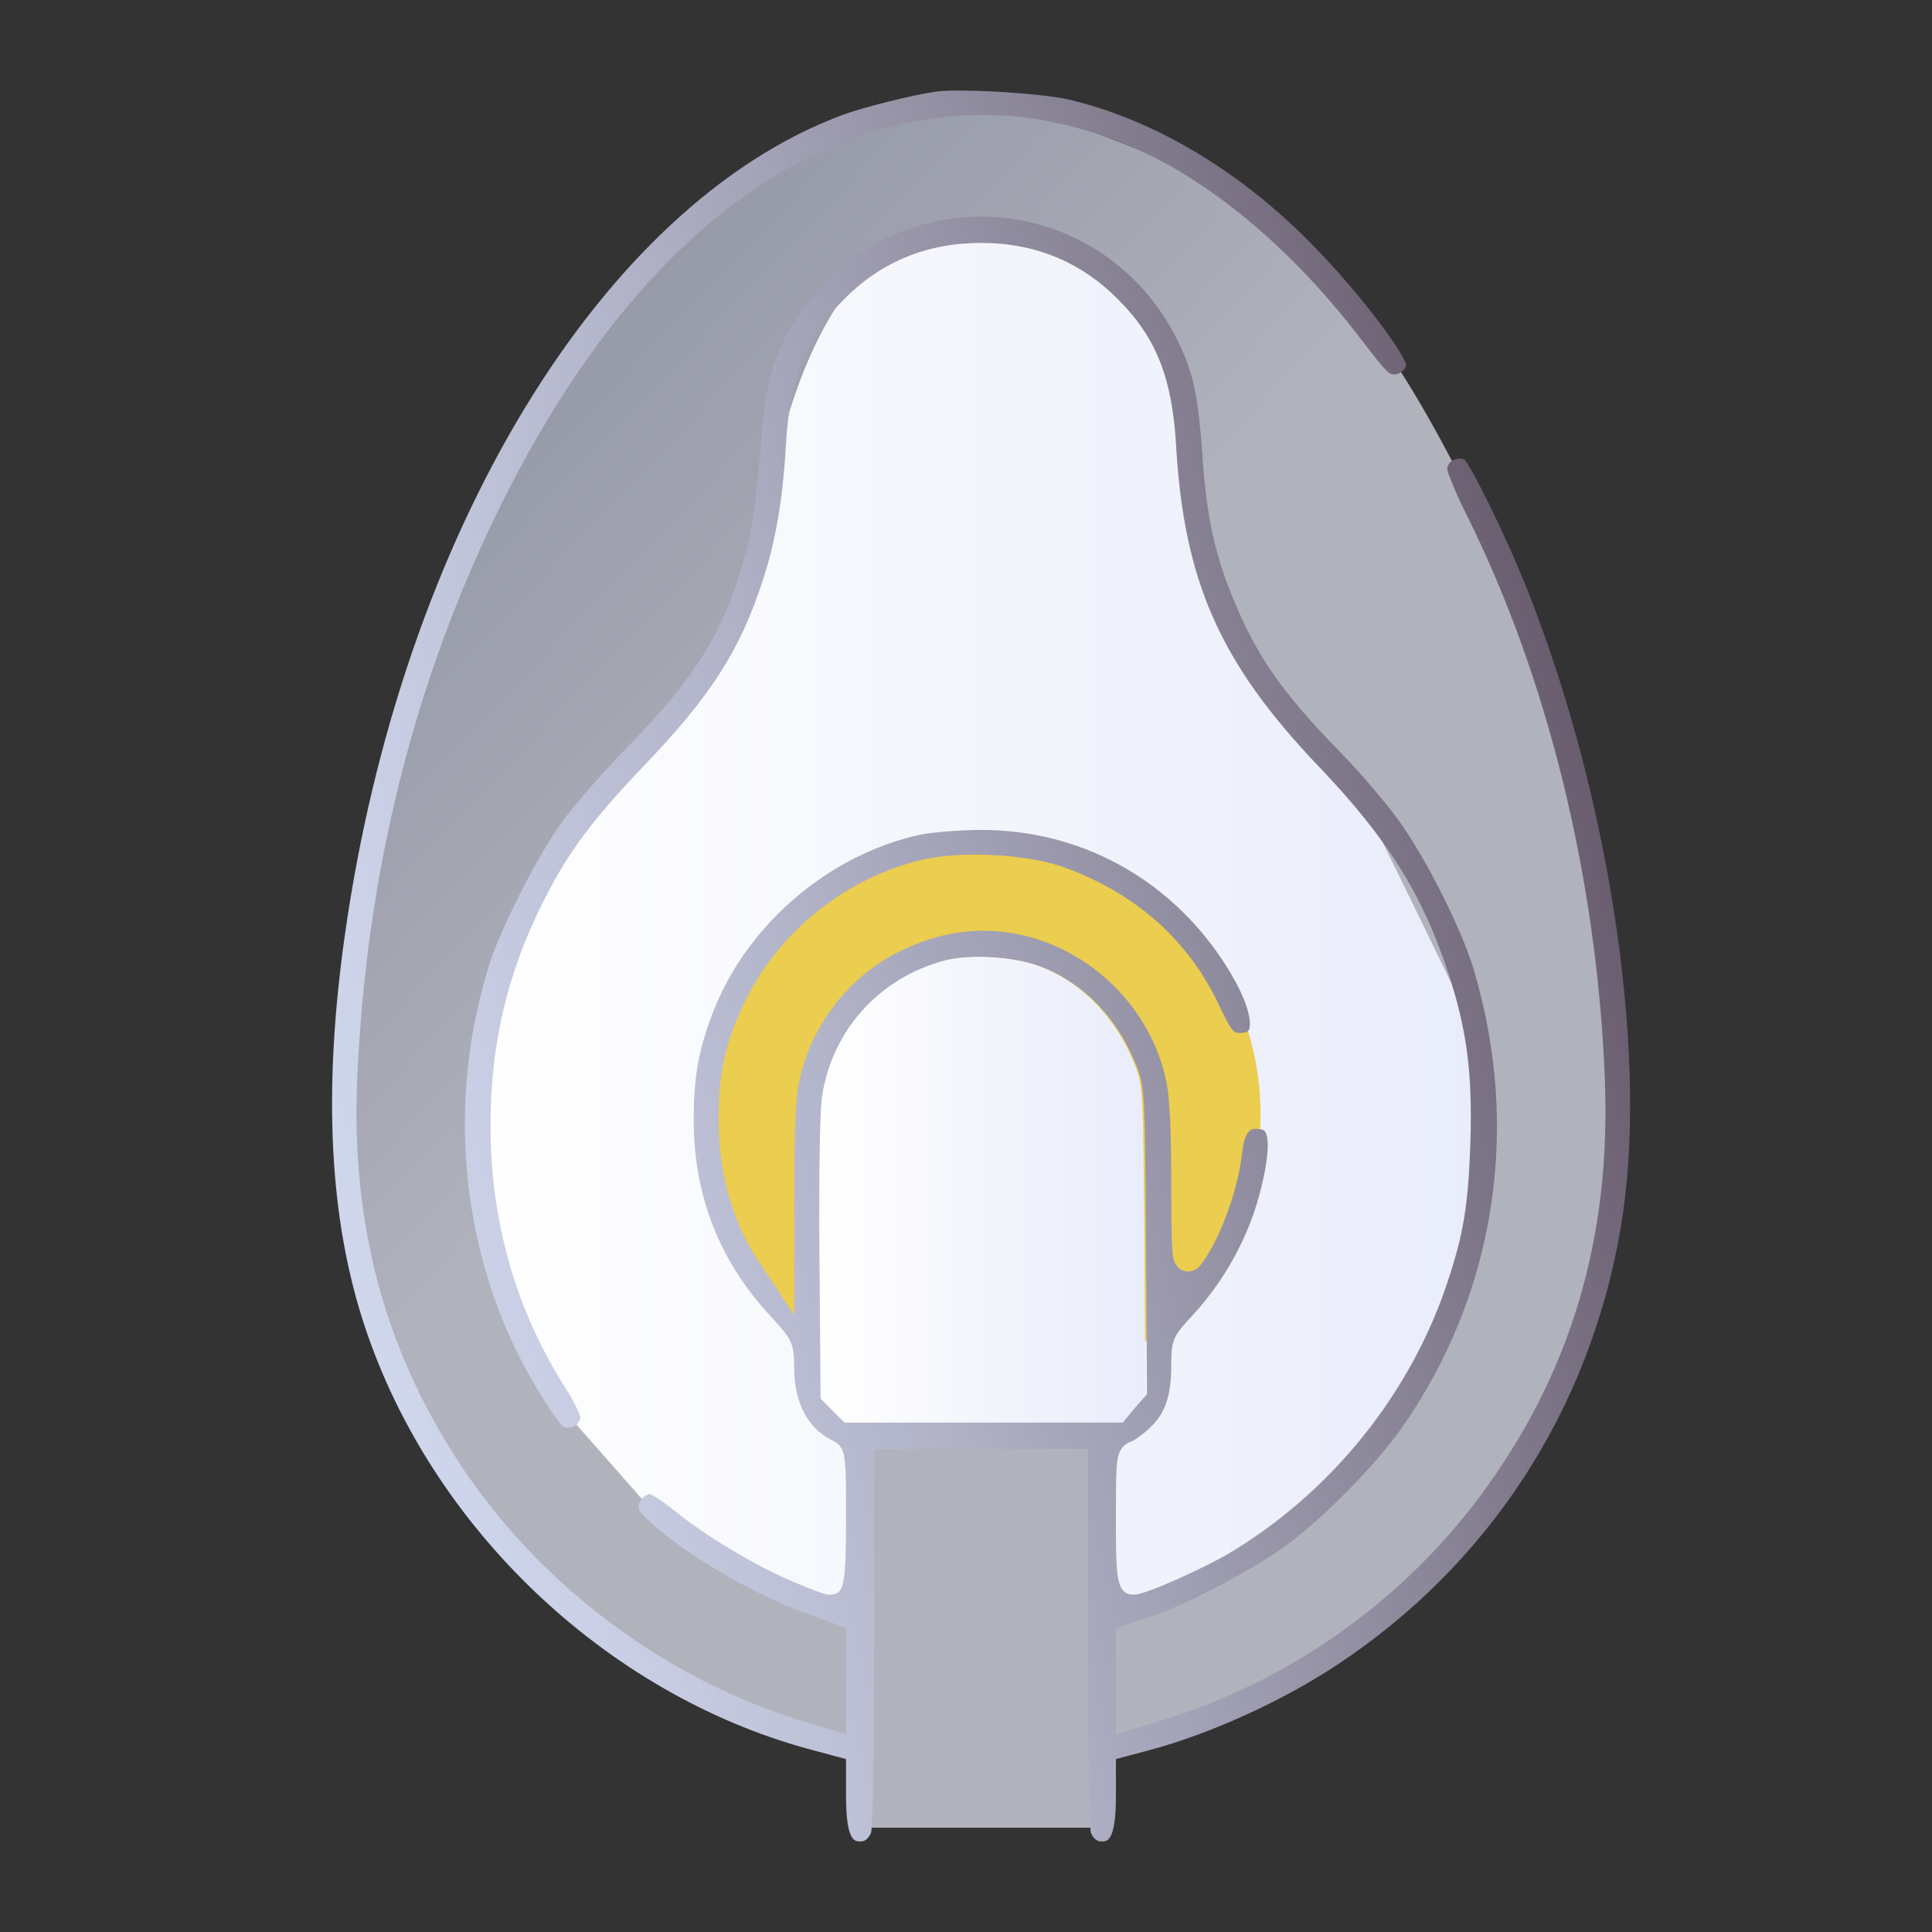 <svg width="80" height="80" viewBox="0 0 80 80" fill="none" xmlns="http://www.w3.org/2000/svg">
<rect x="0" y="0" width="80" height="80" fill="#333333" stroke="none"/>
<path opacity="0.69" d="M40.71 4.16C40.71 4.16 29.048 5.101 24.205 13.692C19.361 22.284 16.355 28.424 15.243 36.024C14.131 43.623 14.518 51.511 16.165 56.585C17.811 61.66 25.561 68.084 25.561 68.084L35.829 72.744L35.733 75.683H45.712L46.195 72.078C46.195 72.078 57.432 69.057 61.306 62.918C65.18 56.78 66.633 52.535 66.731 45.546C66.829 38.558 65.18 29.3 61.984 22.772C58.787 16.244 56.365 11.875 51.716 8.652C47.066 5.428 40.71 4.16 40.71 4.16Z" fill="url(#paint0_linear_185_137)"/>
<path d="M40.71 9.713C40.71 9.713 36.636 9.429 34.489 12.932C32.342 16.436 31.761 21.113 31.761 21.113L29.533 28.226L26.24 31.247L20.913 38.839L19.461 48.299L21.301 53.741L23.723 58.823L26.726 62.234L32.053 65.645L35.346 66.326L35.927 59.018L46.195 59.213V66.911L52.878 63.695L59.368 56.484L61.402 49.263L60.821 42.204C60.821 42.204 56.655 33.575 56.461 33.337L52.876 29.201L50.261 24.62L48.711 15.752L45.708 11.075L40.708 9.711L40.71 9.713Z" fill="url(#paint1_linear_185_137)"/>
<path d="M40.669 57.745C47.035 57.745 52.196 52.554 52.196 46.15C52.196 39.746 47.035 34.555 40.669 34.555C34.303 34.555 29.143 39.746 29.143 46.15C29.143 52.554 34.303 57.745 40.669 57.745Z" fill="#EBCD4F"/>
<path d="M47.437 58.462L47.047 58.901L46.672 59.355H34.677L33.96 58.634L33.913 52.498C33.883 48.992 33.93 45.939 34.023 45.377C34.444 42.638 36.405 40.478 39.095 39.757C40.17 39.492 42.004 39.6 43.079 40.022C44.819 40.696 46.206 42.136 46.983 44.075C47.327 44.938 47.34 45.125 47.388 51.697L47.435 58.458L47.437 58.462Z" fill="url(#paint2_linear_185_137)"/>
<path d="M66.932 38.405C66.235 33.611 64.971 28.799 63.274 24.495C62.316 22.087 60.999 19.472 60.647 19.034C60.575 19.004 60.502 18.989 60.429 18.989C60.188 18.989 59.94 19.154 59.926 19.428C59.964 19.616 60.244 20.359 60.709 21.279C64.079 28.029 66.117 36.325 66.452 44.642C66.584 47.989 66.235 51.006 65.385 53.862C64.534 56.724 63.199 59.362 61.304 61.929C58.028 66.335 53.348 69.638 48.123 71.23L46.936 71.59L46.208 71.811V67.411L46.599 67.284L47.615 66.953C49.015 66.5 51.63 65.143 53.102 64.104C54.618 63.036 56.863 60.784 58.002 59.186C59.943 56.425 61.193 53.358 61.716 50.078C62.237 46.796 62.004 43.455 61.025 40.151C60.532 38.496 59.066 35.574 57.947 34.018C57.446 33.306 56.327 31.992 55.497 31.146C53.085 28.674 52.048 27.185 51.058 24.777C50.291 22.92 49.946 21.298 49.786 18.796C49.604 16.33 49.404 15.41 48.77 14.117C47.214 10.943 44.089 8.97 40.612 8.97C38.986 8.97 37.372 9.419 35.943 10.267C35.546 10.504 34.771 11.139 34.22 11.683C32.526 13.398 31.785 15.054 31.584 17.581C31.307 20.874 31.159 21.927 30.79 23.219C29.93 26.218 28.776 28.076 26.044 30.872C25.013 31.922 23.767 33.346 23.265 34.044C22.285 35.407 20.751 38.401 20.285 39.872C18.61 45.106 18.981 50.896 21.299 55.76C22.046 57.331 23.056 58.838 23.34 59.092C23.397 59.109 23.455 59.118 23.515 59.118C23.756 59.118 24.016 58.952 24.031 58.679C23.995 58.535 23.785 58.053 23.465 57.551C21.372 54.292 20.311 50.61 20.311 46.609C20.311 43.26 20.994 40.336 22.462 37.4C23.491 35.33 24.483 33.989 26.709 31.663C29.441 28.801 30.622 26.958 31.571 24.079C32.118 22.417 32.419 20.66 32.545 18.381C32.711 15.629 33.384 13.952 34.944 12.398C36.47 10.848 38.38 10.059 40.621 10.059C42.862 10.059 44.77 10.848 46.3 12.402C47.856 13.948 48.529 15.625 48.695 18.38C49.017 24.073 50.511 27.448 54.618 31.75C57.444 34.711 58.895 37.024 59.97 40.285C60.743 42.649 60.974 44.424 60.886 47.317C60.796 49.897 60.606 51.072 59.956 53.035C58.429 57.699 55.106 61.825 50.836 64.354C49.963 64.867 47.521 66.006 46.983 66.031H46.958C46.208 66.031 46.208 65.302 46.208 62.885C46.208 61.56 46.211 60.941 46.255 60.57C46.298 60.195 46.405 59.826 46.891 59.671C46.989 59.627 47.323 59.4 47.613 59.122C48.243 58.535 48.498 57.797 48.498 56.567C48.498 55.482 48.558 55.342 49.419 54.426C50.88 52.815 51.881 50.869 52.313 48.793C52.622 47.349 52.46 46.951 52.377 46.847C52.323 46.779 52.199 46.745 52.009 46.745C51.832 46.745 51.536 46.745 51.425 47.805C51.252 49.323 50.477 51.405 49.734 52.355C49.679 52.425 49.508 52.649 49.199 52.649C49.113 52.649 48.678 52.62 48.575 52.047C48.552 51.922 48.539 51.748 48.528 51.485C48.509 51.025 48.503 50.311 48.498 48.984C48.498 46.798 48.434 45.462 48.294 44.778C47.56 41.237 44.317 38.553 40.747 38.54C39.558 38.54 38.523 38.791 37.285 39.378C35.176 40.398 33.567 42.469 33.091 44.78C32.95 45.483 32.886 46.823 32.886 49.126V54.458L31.851 52.895L31.48 52.334C30.353 50.688 29.755 48.606 29.755 46.321C29.755 44.438 30.031 43.187 30.81 41.542C32.224 38.596 34.969 36.378 38.156 35.606C38.777 35.464 39.552 35.388 40.401 35.388C41.801 35.388 43.186 35.591 44.104 35.928C47.092 37.027 49.25 38.971 50.518 41.705C51.017 42.774 51.115 42.774 51.35 42.774C51.548 42.774 51.668 42.732 51.711 42.651C51.839 42.41 51.77 41.481 50.582 39.7C48.3 36.312 44.672 34.366 40.634 34.366C39.742 34.366 38.623 34.465 38.128 34.557C36.222 34.97 34.389 35.905 32.831 37.266C31.27 38.627 30.095 40.319 29.433 42.153C28.902 43.607 28.724 44.672 28.724 46.378C28.724 49.503 29.794 52.234 31.904 54.496C32.788 55.463 32.886 55.603 32.886 56.639C32.886 58.053 33.428 59.111 34.412 59.618C35.033 59.928 35.033 60.095 35.033 62.872C35.033 65.796 34.927 66.031 34.34 66.031C34.254 66.031 34.094 66.031 32.803 65.48C31.255 64.823 29.239 63.612 27.905 62.537C27.446 62.16 27.053 61.925 26.906 61.859C26.686 61.895 26.449 62.151 26.449 62.368C26.449 62.514 26.449 62.588 26.993 63.082C28.552 64.482 31.373 66.11 33.552 66.867L34.662 67.274L35.033 67.411V71.809L34.306 71.59L33.349 71.302C27.529 69.553 22.273 65.595 18.93 60.447C15.895 55.757 14.54 50.61 14.789 44.712C15.153 36.147 17.161 28.129 20.759 20.88C23.222 15.909 26.118 12.001 29.365 9.258C32.653 6.485 36.211 4.978 39.946 4.778C40.198 4.766 40.444 4.761 40.687 4.761C42.362 4.761 43.967 5.041 45.737 5.643C49.429 6.896 53.233 9.924 56.451 14.168C57.405 15.415 57.514 15.485 57.687 15.504H57.727C57.968 15.504 58.21 15.307 58.225 15.107C58.112 14.601 56.492 12.358 54.438 10.231C51.42 7.114 47.79 4.941 44.215 4.113C43.408 3.926 41.216 3.75 39.705 3.75C39.172 3.75 38.901 3.773 38.768 3.792C37.78 3.93 35.646 4.465 34.828 4.782C24.885 8.52 16.631 22.15 14.282 38.701C13.364 45.176 13.631 50.481 15.103 54.92C17.859 63.241 25.058 70.108 33.443 72.413L34.615 72.728L35.033 72.841V74.37C35.033 76.25 35.396 76.25 35.612 76.25C35.712 76.25 35.913 76.25 36.073 75.885C36.13 75.497 36.194 73.254 36.194 68.111V60H45.048V68.111C45.048 73.267 45.112 75.504 45.167 75.885C45.327 76.25 45.528 76.25 45.628 76.25C45.844 76.25 46.208 76.25 46.208 74.37V72.839L46.627 72.728L47.6 72.468C50.093 71.804 53.057 70.458 55.333 68.959C61.642 64.804 65.823 58.382 67.105 50.873C67.684 47.5 67.624 43.188 66.932 38.405ZM34.965 58.906L34.799 58.74L34.141 58.077L33.977 57.913V57.68L33.932 52.037C33.907 49.213 33.936 46.024 34.039 45.394C34.461 42.653 36.406 40.495 39.116 39.77H39.121L39.125 39.768C39.52 39.67 40.015 39.619 40.555 39.619C41.505 39.619 42.467 39.774 43.129 40.035C44.873 40.709 46.262 42.145 47.037 44.078C47.397 44.975 47.408 45.178 47.451 51.295L47.495 57.513V57.731L47.352 57.895L47.002 58.291L46.663 58.7L46.494 58.906H34.965Z" fill="url(#paint3_linear_185_137)"/>
<defs>
<linearGradient id="paint0_linear_185_137" x1="15.579" y1="16.024" x2="36.622" y2="36.069" gradientUnits="userSpaceOnUse">
<stop stop-color="#BCC1D6"/>
<stop offset="1" stop-color="#E9ECFA"/>
</linearGradient>
<linearGradient id="paint1_linear_185_137" x1="19.457" y1="38.309" x2="61.4" y2="38.309" gradientUnits="userSpaceOnUse">
<stop stop-color="white"/>
<stop offset="1" stop-color="#E9ECFA"/>
</linearGradient>
<linearGradient id="paint2_linear_185_137" x1="33.906" y1="49.484" x2="47.437" y2="49.484" gradientUnits="userSpaceOnUse">
<stop stop-color="white"/>
<stop offset="1" stop-color="#E9ECFA"/>
</linearGradient>
<linearGradient id="paint3_linear_185_137" x1="13.168" y1="47.907" x2="66.109" y2="33.594" gradientUnits="userSpaceOnUse">
<stop stop-color="#D0D7ED"/>
<stop offset="0.14" stop-color="#C8CDE3"/>
<stop offset="0.38" stop-color="#B3B5CA"/>
<stop offset="0.68" stop-color="#918DA0"/>
<stop offset="1" stop-color="#695D6F"/>
</linearGradient>
</defs>
</svg>
